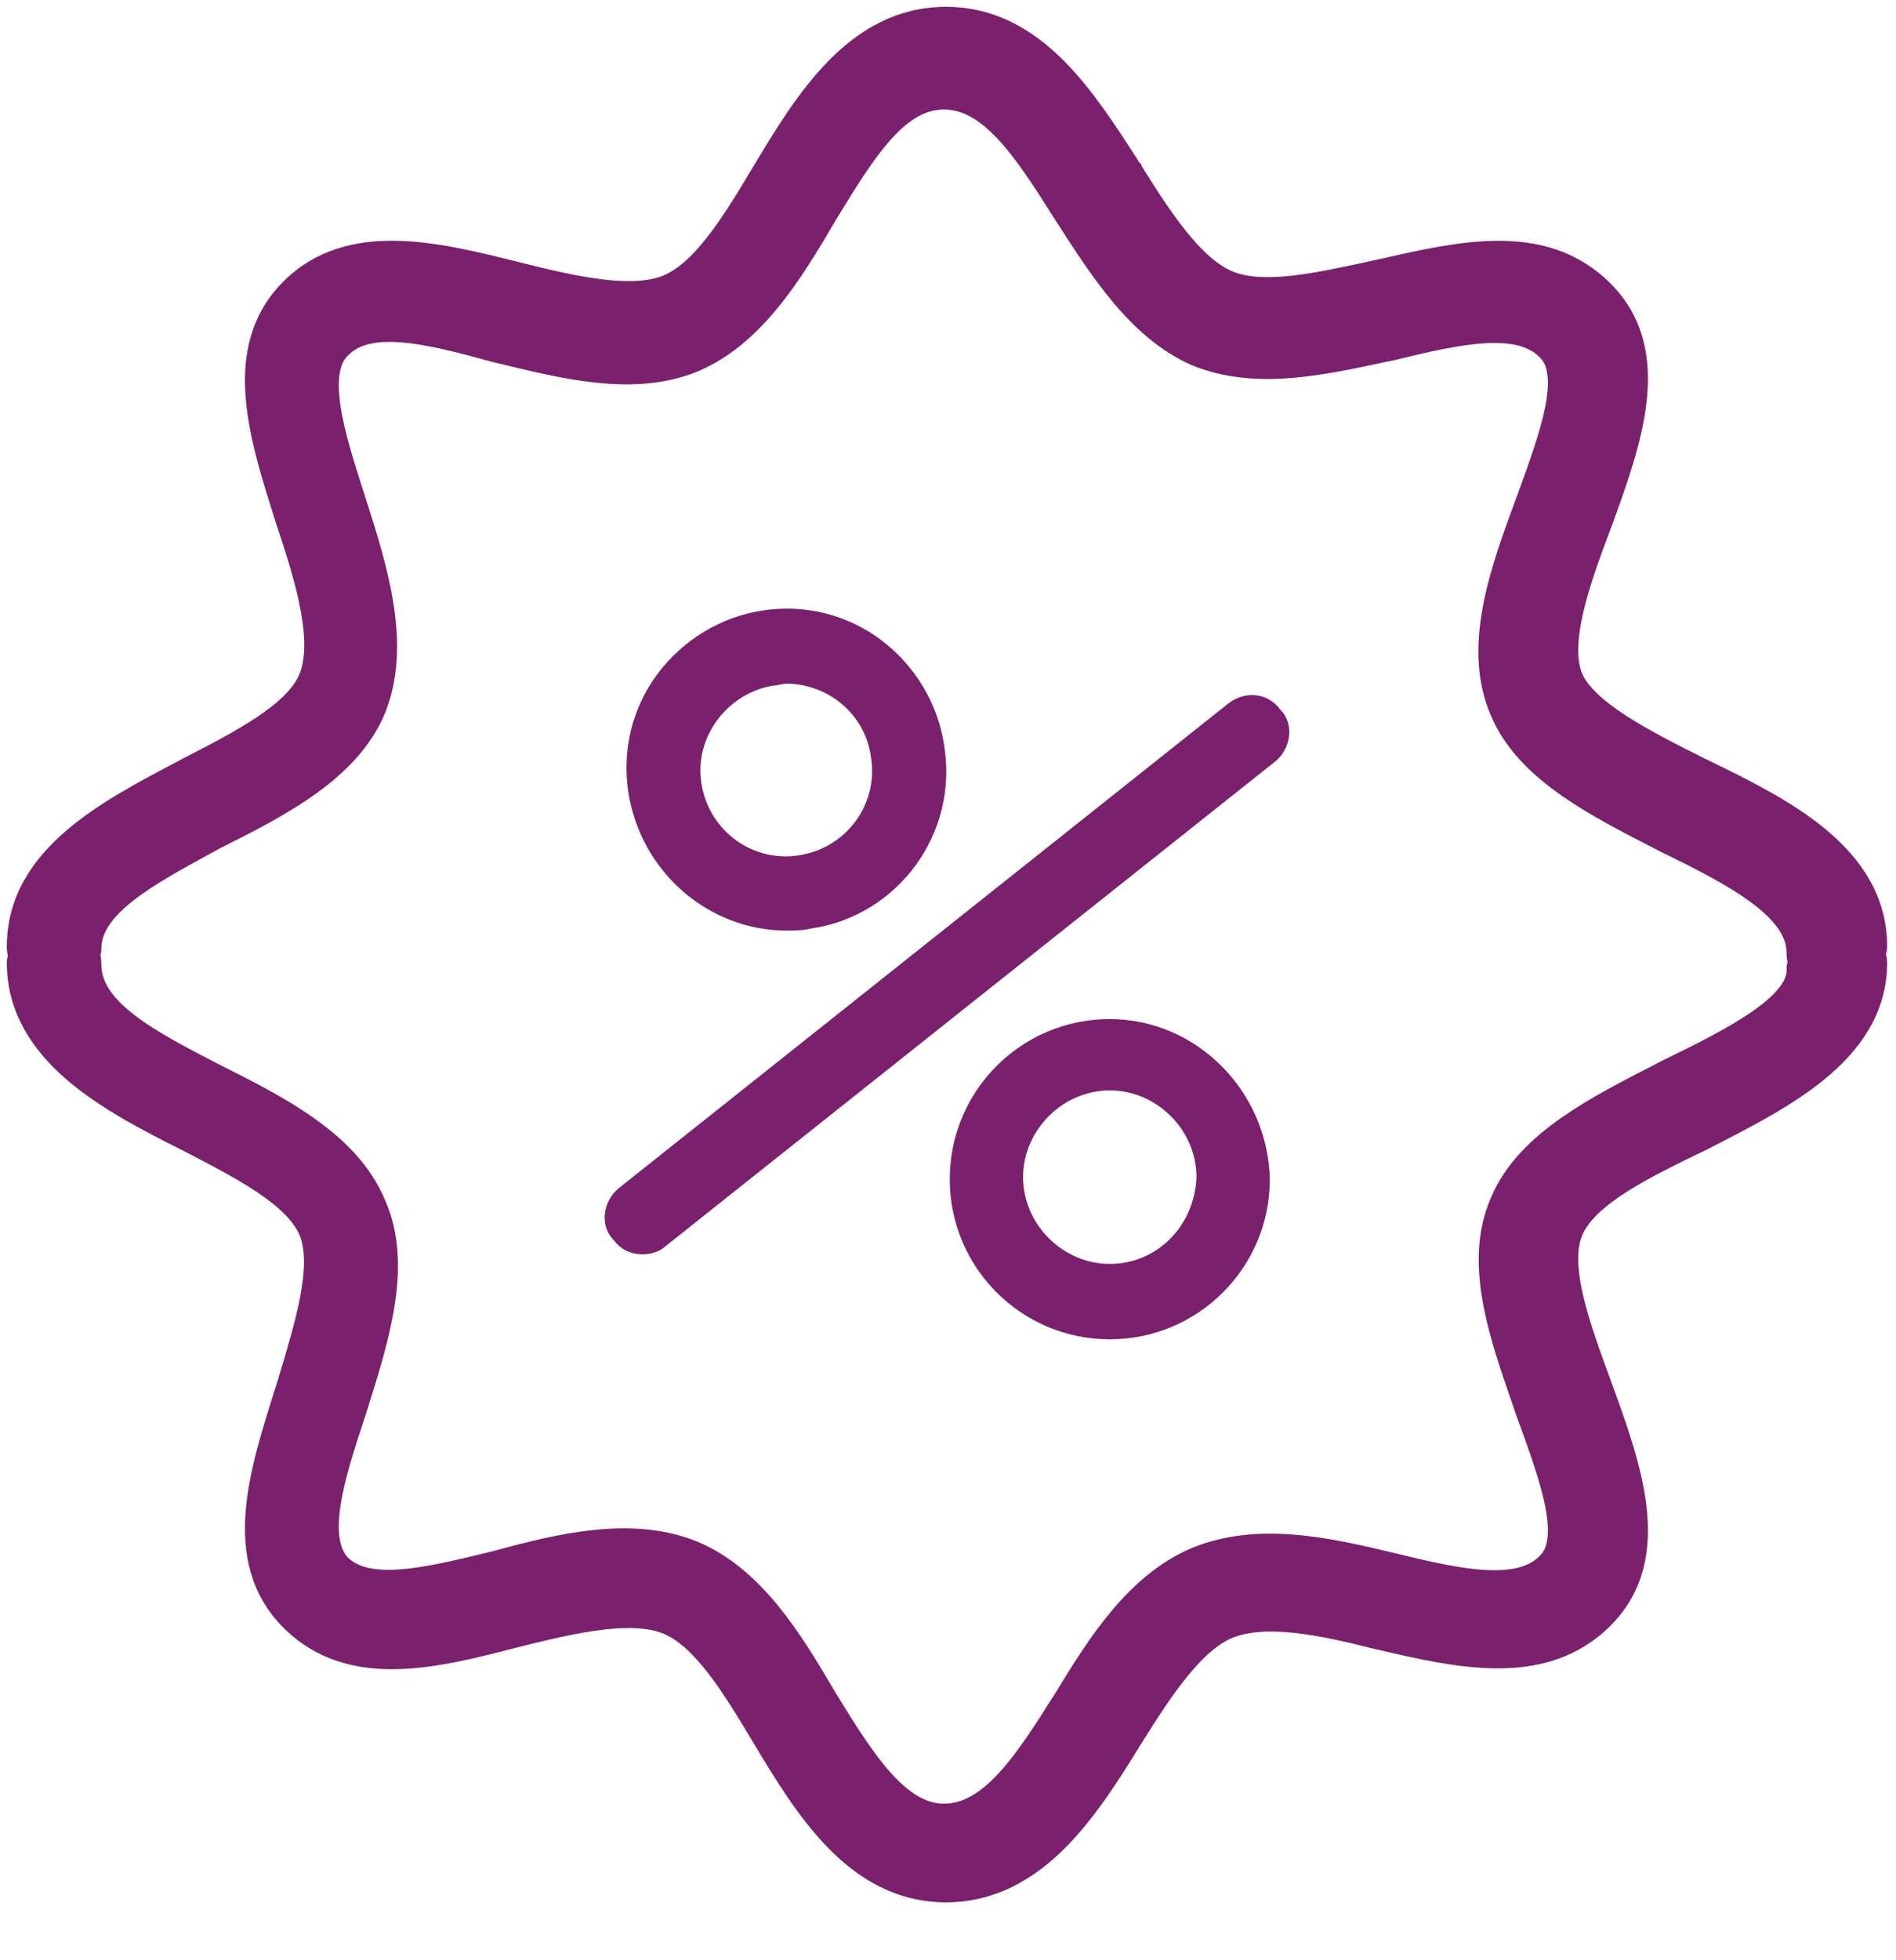 <svg xmlns="http://www.w3.org/2000/svg" width="30" height="31" viewBox="0 0 30 31" fill="none">
<path d="M19.483 11.151L19.483 11.151L19.481 11.153L9.817 18.833L9.817 18.833L9.816 18.834C9.71 18.922 9.64 19.054 9.622 19.19C9.605 19.325 9.639 19.468 9.746 19.577C9.851 19.716 9.993 19.786 10.168 19.786C10.221 19.786 10.282 19.777 10.339 19.76C10.394 19.743 10.449 19.716 10.489 19.677L20.151 11.999L20.151 11.999L20.152 11.998C20.258 11.91 20.328 11.778 20.346 11.642C20.363 11.507 20.329 11.364 20.222 11.256C20.044 11.01 19.726 10.978 19.483 11.151Z" fill="#7a206c" stroke="#7a206c" stroke-width="0.1"/>
<path d="M9.99 12.511L9.99 12.512C10.186 13.784 11.263 14.666 12.44 14.666H12.443C12.568 14.666 12.7 14.666 12.834 14.633C14.172 14.436 15.117 13.163 14.889 11.792C14.791 11.139 14.432 10.552 13.91 10.16C13.387 9.768 12.734 9.605 12.081 9.703C11.427 9.801 10.84 10.16 10.448 10.682C10.056 11.205 9.893 11.858 9.99 12.511ZM13.83 11.966L13.83 11.966L13.831 11.968C13.954 12.74 13.429 13.451 12.656 13.575C11.884 13.698 11.173 13.173 11.049 12.4C10.926 11.63 11.48 10.919 12.22 10.794C12.256 10.793 12.299 10.785 12.335 10.778L12.338 10.777C12.379 10.769 12.414 10.762 12.44 10.762C13.12 10.762 13.738 11.257 13.83 11.966Z" fill="#7a206c" stroke="#7a206c" stroke-width="0.1"/>
<path d="M20.042 18.648L20.042 18.647C20.009 17.277 18.9 16.166 17.56 16.166C16.188 16.166 15.078 17.276 15.078 18.648C15.078 20.02 16.188 21.13 17.56 21.13C18.931 21.13 20.042 20.02 20.042 18.648ZM17.56 20.038C16.788 20.038 16.138 19.388 16.138 18.616C16.138 17.844 16.788 17.194 17.56 17.194C18.332 17.194 18.981 17.843 18.982 18.615C18.95 19.422 18.331 20.038 17.56 20.038Z" fill="#7a206c" stroke="#7a206c" stroke-width="0.1"/>
<path d="M25.348 8.301L25.349 8.3C25.587 7.648 25.835 6.966 25.905 6.333C25.976 5.693 25.869 5.081 25.378 4.59C24.893 4.105 24.306 3.954 23.687 3.958C23.111 3.962 22.494 4.101 21.894 4.237C21.857 4.245 21.82 4.253 21.784 4.261C21.732 4.273 21.681 4.284 21.629 4.295C21.231 4.381 20.839 4.465 20.475 4.507C20.062 4.554 19.71 4.542 19.442 4.43C19.173 4.316 18.912 4.076 18.653 3.754C18.395 3.434 18.152 3.05 17.911 2.665L17.911 2.664L17.91 2.663C17.89 2.631 17.869 2.6 17.849 2.568C17.517 2.054 17.157 1.497 16.722 1.062C16.257 0.597 15.693 0.258 14.968 0.258C14.243 0.258 13.679 0.597 13.217 1.067C12.758 1.534 12.39 2.141 12.055 2.699C11.814 3.101 11.579 3.493 11.329 3.816C11.078 4.142 10.826 4.381 10.558 4.494C10.29 4.606 9.931 4.618 9.51 4.567C9.093 4.516 8.637 4.407 8.188 4.294C7.552 4.135 6.887 3.97 6.271 3.958C5.65 3.946 5.06 4.088 4.59 4.558C4.1 5.048 3.984 5.658 4.038 6.297C4.09 6.904 4.297 7.557 4.496 8.184C4.505 8.21 4.513 8.236 4.521 8.261L4.521 8.261L4.522 8.263C4.682 8.744 4.831 9.215 4.908 9.643C4.987 10.073 4.989 10.439 4.877 10.719C4.767 10.981 4.51 11.224 4.152 11.463C3.82 11.687 3.42 11.893 3.013 12.104C2.986 12.118 2.958 12.133 2.931 12.147L2.93 12.147C2.91 12.158 2.89 12.168 2.871 12.179C2.283 12.488 1.645 12.823 1.15 13.246C0.635 13.687 0.258 14.236 0.258 14.968L0.258 14.97C0.258 14.986 0.258 15.02 0.264 15.057C0.267 15.072 0.271 15.094 0.28 15.117C0.277 15.128 0.272 15.142 0.268 15.155C0.264 15.169 0.258 15.195 0.258 15.224C0.258 15.955 0.635 16.513 1.15 16.958C1.662 17.399 2.326 17.743 2.932 18.046C2.959 18.06 2.986 18.074 3.013 18.088C3.42 18.299 3.82 18.506 4.152 18.729C4.511 18.969 4.767 19.212 4.878 19.474C4.988 19.735 4.98 20.098 4.897 20.536C4.822 20.931 4.692 21.362 4.56 21.8C4.547 21.844 4.534 21.888 4.521 21.932C4.513 21.957 4.505 21.982 4.496 22.008C4.297 22.635 4.09 23.288 4.038 23.895C3.984 24.534 4.1 25.144 4.59 25.634C5.076 26.12 5.673 26.263 6.296 26.246C6.893 26.23 7.529 26.067 8.131 25.912L8.188 25.898C8.189 25.898 8.189 25.897 8.189 25.897C8.638 25.785 9.093 25.676 9.51 25.625C9.931 25.574 10.29 25.586 10.558 25.698C10.826 25.811 11.078 26.05 11.329 26.376C11.579 26.699 11.814 27.091 12.055 27.493C12.39 28.051 12.758 28.658 13.217 29.125C13.679 29.595 14.243 29.934 14.968 29.934C15.692 29.934 16.264 29.596 16.734 29.131C17.2 28.668 17.577 28.069 17.911 27.527C18.152 27.142 18.395 26.758 18.653 26.438C18.911 26.117 19.172 25.876 19.441 25.763C19.728 25.648 20.083 25.63 20.488 25.673C20.893 25.716 21.332 25.817 21.78 25.93L21.782 25.93C21.803 25.935 21.825 25.94 21.846 25.945C22.446 26.084 23.08 26.23 23.675 26.234C24.297 26.238 24.893 26.087 25.378 25.602C25.869 25.111 25.976 24.499 25.905 23.859C25.835 23.226 25.587 22.544 25.349 21.892L25.349 21.892C25.172 21.41 25 20.939 24.902 20.515C24.804 20.086 24.789 19.733 24.898 19.474C25.008 19.214 25.271 18.971 25.645 18.73C26.016 18.492 26.471 18.272 26.937 18.047L26.937 18.047L26.94 18.046C26.972 18.029 27.004 18.013 27.036 17.996C27.63 17.692 28.275 17.362 28.779 16.948C29.314 16.509 29.71 15.958 29.71 15.224C29.71 15.165 29.695 15.12 29.683 15.092C29.683 15.092 29.683 15.091 29.683 15.091C29.684 15.087 29.685 15.084 29.686 15.079L29.687 15.078C29.69 15.067 29.696 15.052 29.7 15.037C29.703 15.023 29.71 14.997 29.71 14.968C29.71 14.219 29.315 13.661 28.779 13.22C28.248 12.783 27.56 12.448 26.94 12.146L26.939 12.146C26.939 12.146 26.939 12.146 26.938 12.146C26.489 11.921 26.033 11.693 25.657 11.45C25.277 11.205 25.007 10.961 24.898 10.716C24.789 10.458 24.804 10.098 24.902 9.665C25 9.237 25.172 8.766 25.348 8.301ZM26.358 16.913L26.358 16.913L26.355 16.915C26.311 16.937 26.267 16.96 26.223 16.983C25.738 17.232 25.237 17.489 24.806 17.789C24.336 18.116 23.934 18.504 23.726 19.006C23.501 19.524 23.514 20.087 23.625 20.649C23.721 21.14 23.896 21.646 24.066 22.136C24.09 22.206 24.114 22.276 24.138 22.345L24.138 22.345L24.139 22.347L24.157 22.396C24.344 22.911 24.522 23.4 24.601 23.816C24.683 24.254 24.644 24.548 24.466 24.714L24.466 24.714L24.462 24.718C24.251 24.929 23.929 25.001 23.5 24.978C23.072 24.955 22.574 24.839 22.043 24.71C20.996 24.456 19.891 24.216 18.911 24.621L18.909 24.622C17.962 25.028 17.364 25.969 16.825 26.857C16.824 26.857 16.824 26.858 16.824 26.858L16.804 26.889C16.506 27.36 16.223 27.806 15.918 28.138C15.605 28.478 15.29 28.674 14.936 28.674C14.599 28.674 14.293 28.48 13.983 28.136C13.675 27.792 13.386 27.326 13.081 26.827C12.542 25.908 11.944 24.933 10.995 24.526L10.993 24.525C10.011 24.119 8.873 24.393 7.827 24.679C7.803 24.684 7.78 24.69 7.757 24.696C7.251 24.818 6.778 24.933 6.368 24.966C5.937 25.001 5.617 24.942 5.408 24.748C5.223 24.561 5.174 24.25 5.236 23.813C5.298 23.381 5.461 22.874 5.638 22.343L5.638 22.343L5.639 22.341C5.65 22.307 5.66 22.274 5.671 22.24C5.836 21.715 6.007 21.171 6.092 20.648C6.182 20.09 6.178 19.538 5.954 19.037C5.747 18.538 5.363 18.15 4.911 17.826C4.46 17.502 3.93 17.233 3.42 16.978C2.888 16.704 2.391 16.447 2.024 16.162C1.657 15.876 1.454 15.586 1.454 15.256L1.454 15.254C1.454 15.238 1.454 15.204 1.448 15.167C1.445 15.152 1.441 15.13 1.432 15.107C1.435 15.096 1.44 15.082 1.444 15.069C1.447 15.055 1.454 15.029 1.454 15C1.454 14.688 1.655 14.406 2.024 14.118C2.367 13.851 2.824 13.603 3.316 13.335C3.351 13.316 3.386 13.296 3.421 13.277C3.931 13.022 4.461 12.753 4.911 12.43C5.363 12.105 5.748 11.717 5.955 11.217L5.955 11.217L5.955 11.216C6.161 10.701 6.166 10.143 6.08 9.585C5.994 9.028 5.814 8.457 5.639 7.914C5.462 7.367 5.298 6.852 5.236 6.419C5.174 5.979 5.224 5.68 5.406 5.51L5.406 5.51L5.41 5.506C5.619 5.297 5.939 5.231 6.368 5.266C6.795 5.3 7.293 5.432 7.824 5.577L7.824 5.577L7.829 5.578C7.868 5.587 7.908 5.597 7.947 5.607C8.435 5.725 8.94 5.848 9.432 5.901C9.966 5.959 10.497 5.936 10.993 5.731L10.993 5.731L10.995 5.73C11.944 5.323 12.542 4.348 13.081 3.429C13.097 3.403 13.112 3.377 13.128 3.351C13.416 2.881 13.683 2.445 13.972 2.12C14.276 1.777 14.582 1.582 14.936 1.582C15.29 1.582 15.605 1.778 15.918 2.118C16.223 2.45 16.506 2.896 16.804 3.367L16.825 3.4L16.826 3.401L16.829 3.406C17.115 3.85 17.407 4.305 17.737 4.697C18.069 5.09 18.447 5.428 18.907 5.633L18.907 5.633L18.911 5.635C19.405 5.839 19.927 5.871 20.453 5.825C20.924 5.785 21.407 5.682 21.881 5.58C21.934 5.569 21.987 5.558 22.039 5.547L22.039 5.547L22.043 5.546C22.574 5.417 23.072 5.301 23.5 5.278C23.929 5.255 24.251 5.327 24.462 5.538L24.462 5.538L24.466 5.542C24.644 5.708 24.683 6.002 24.601 6.44C24.522 6.856 24.344 7.345 24.157 7.86L24.139 7.908C24.139 7.908 24.139 7.908 24.139 7.908C23.932 8.466 23.719 9.046 23.613 9.608C23.506 10.171 23.502 10.733 23.726 11.251C23.934 11.752 24.336 12.14 24.806 12.467C25.237 12.767 25.738 13.024 26.223 13.273C26.267 13.296 26.311 13.319 26.355 13.341L26.355 13.341L26.358 13.343C26.92 13.616 27.443 13.882 27.825 14.172C28.211 14.464 28.418 14.753 28.418 15.064V15.066C28.418 15.082 28.418 15.116 28.424 15.153C28.427 15.168 28.431 15.19 28.44 15.213C28.436 15.224 28.432 15.238 28.428 15.252C28.424 15.265 28.418 15.291 28.418 15.32H28.418L28.418 15.328C28.424 15.442 28.382 15.563 28.284 15.694C28.185 15.826 28.035 15.96 27.841 16.098C27.453 16.373 26.921 16.64 26.358 16.913Z" fill="#7a206c" stroke="#7a206c" stroke-width="0.3"/>
</svg>